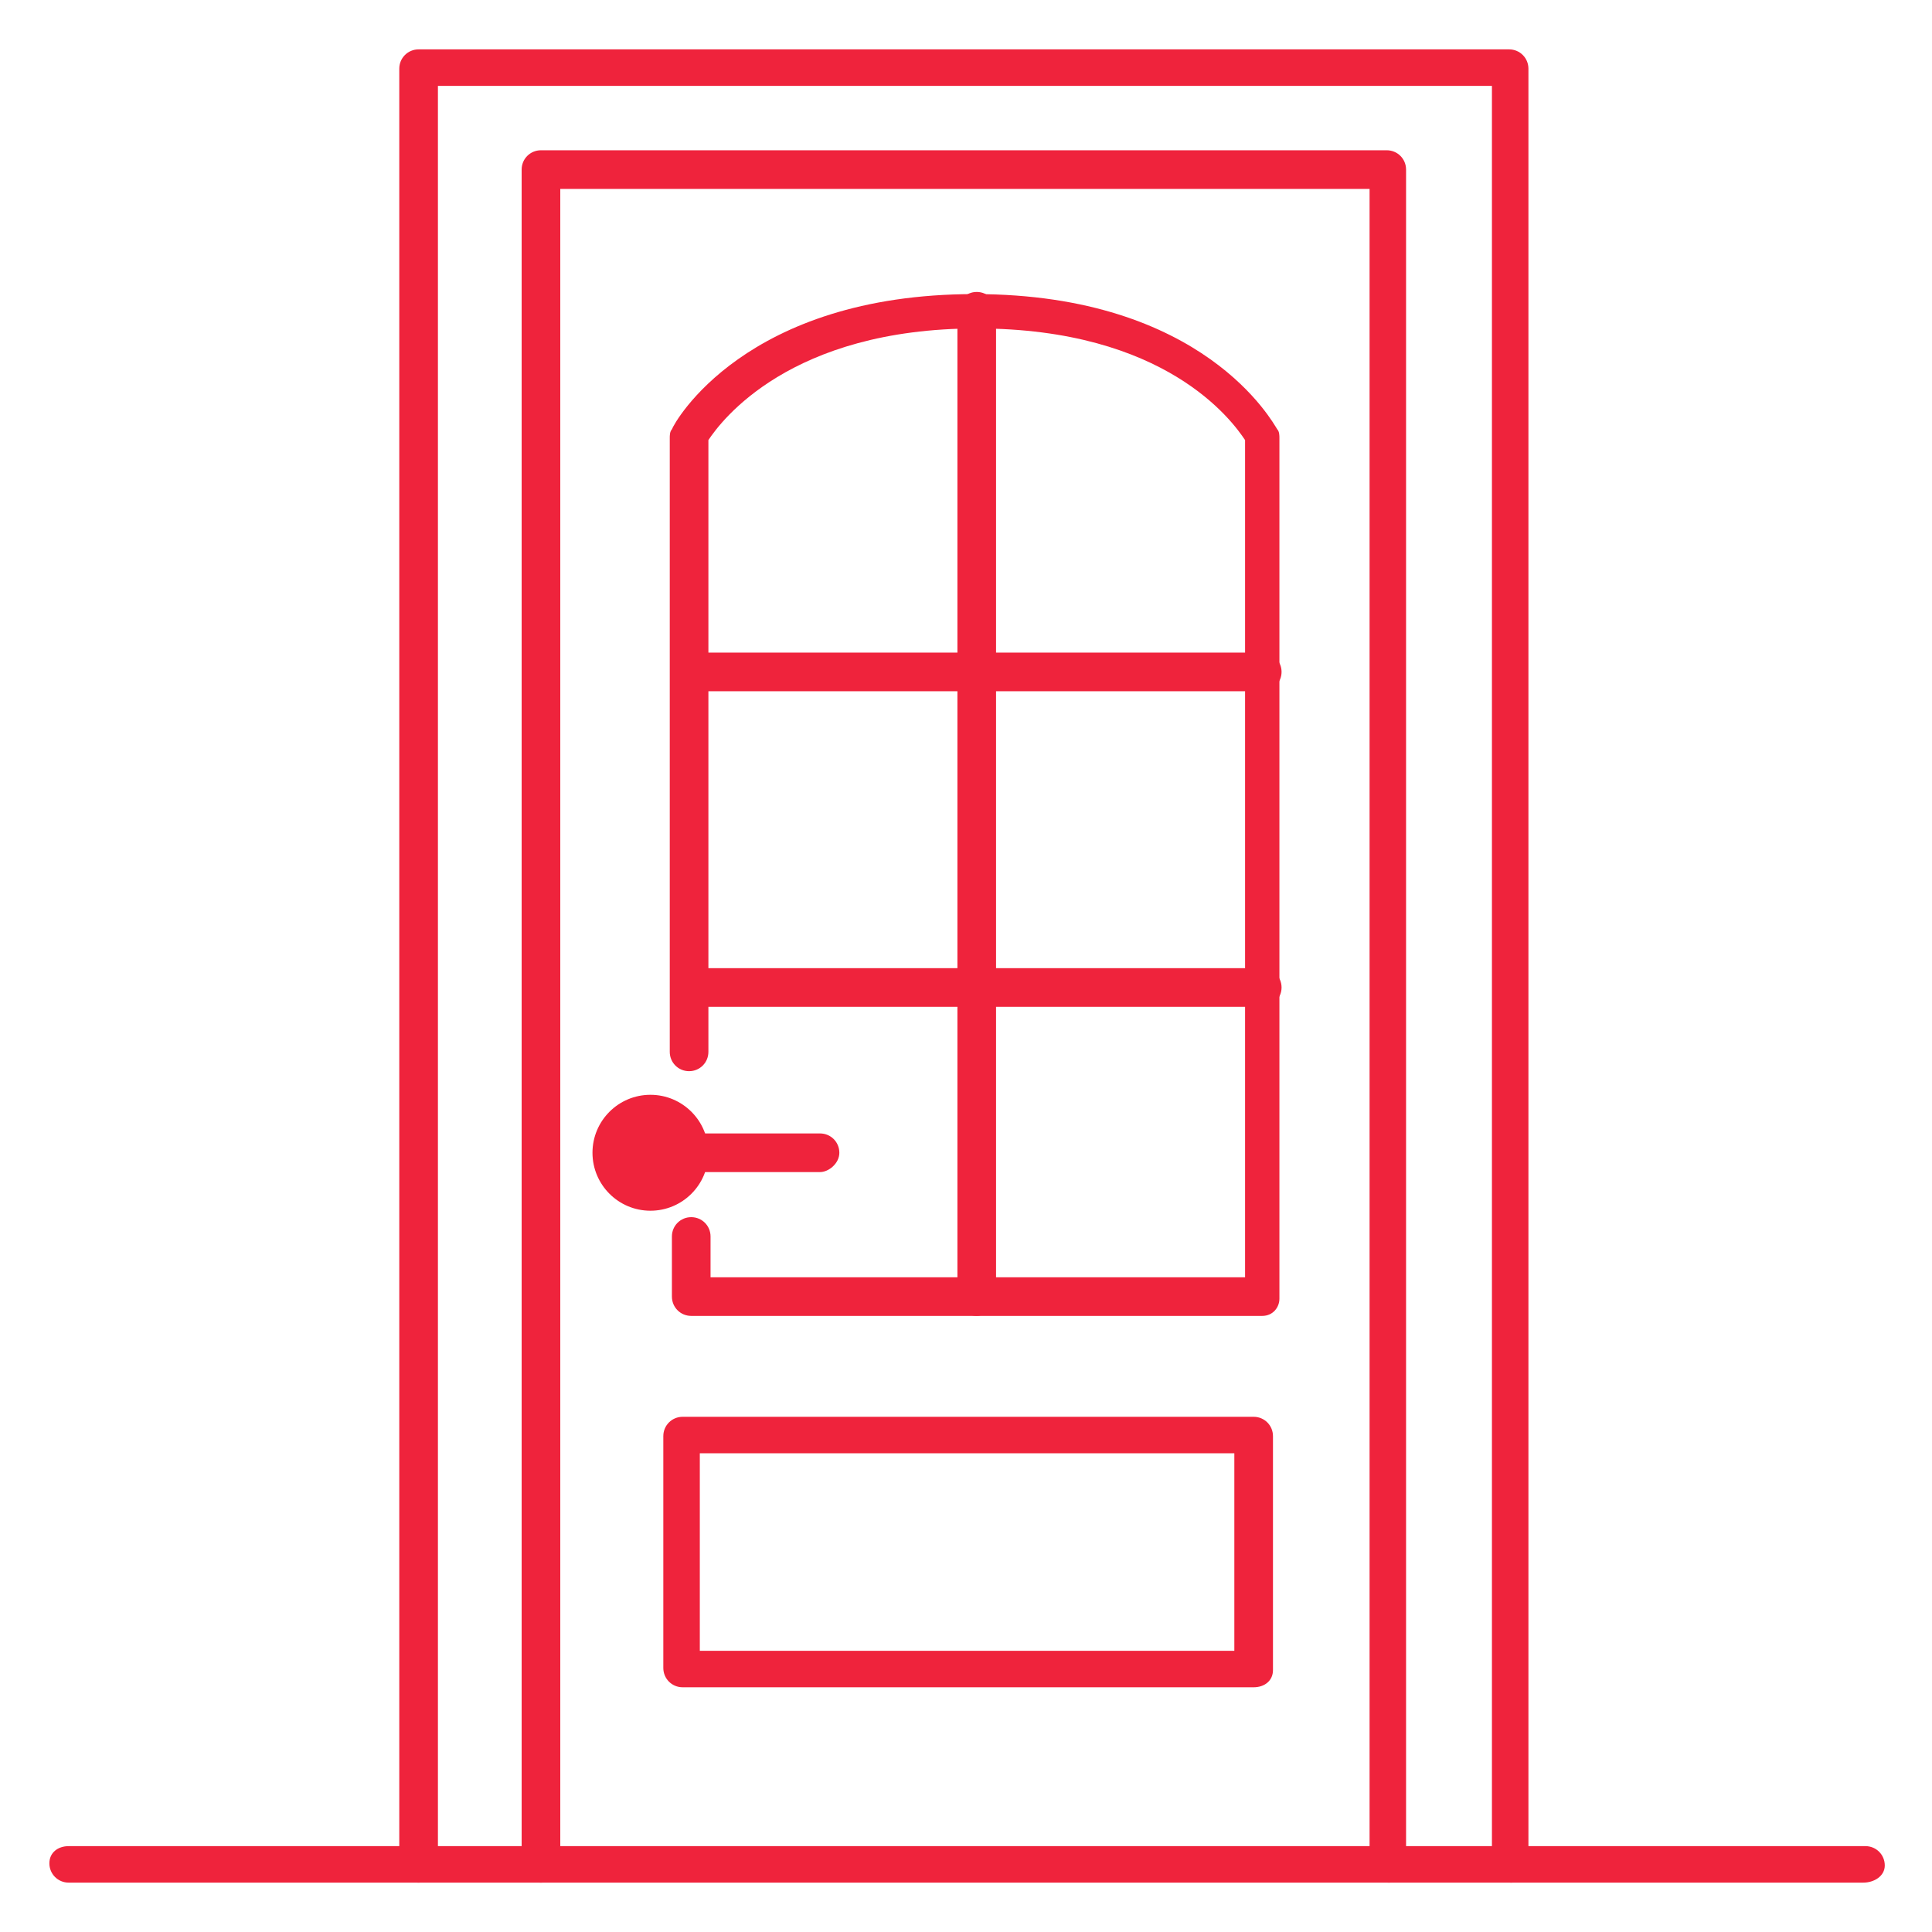 <?xml version="1.0" encoding="utf-8"?>
<!-- Generator: Adobe Illustrator 24.1.0, SVG Export Plug-In . SVG Version: 6.00 Build 0)  -->
<svg version="1.1" id="Layer_1" xmlns="http://www.w3.org/2000/svg" xmlns:xlink="http://www.w3.org/1999/xlink" x="0px" y="0px"
	 width="90px" height="90px" viewBox="0 0 90 90" style="enable-background:new 0 0 90 90;" xml:space="preserve">
<style type="text/css">
	.st0{fill:#EF233C;}
	.st1{display:none;}
	.st2{display:inline;}
</style>
<g>
	<g>
		<path class="st0" d="M70.4,87.7c-0.5,0-0.9-0.4-0.9-0.9V4H20.4v82.8c0,0.5-0.4,0.9-0.9,0.9c-0.5,0-0.9-0.4-0.9-0.9V3.2
			c0-0.5,0.4-0.9,0.9-0.9h50.8c0.5,0,0.9,0.4,0.9,0.9v83.7C71.3,87.3,70.9,87.7,70.4,87.7z"/>
	</g>
	<g>
		<path class="st0" d="M64.7,87.7c-0.5,0-0.9-0.4-0.9-0.9v-78H26.1v78c0,0.5-0.4,0.9-0.9,0.9c-0.5,0-0.9-0.4-0.9-0.9V7.9
			c0-0.5,0.4-0.9,0.9-0.9h39.4c0.5,0,0.9,0.4,0.9,0.9v78.9C65.6,87.3,65.2,87.7,64.7,87.7z"/>
	</g>
	<g>
		<circle class="st0" cx="30.3" cy="53.7" r="2.7"/>
	</g>
	<g>
		<path class="st0" d="M38.2,54.6h-7.9c-0.5,0-0.9-0.4-0.9-0.9s0.4-0.9,0.9-0.9h7.9c0.5,0,0.9,0.4,0.9,0.9S38.6,54.6,38.2,54.6z"/>
	</g>
	<g>
		<path class="st0" d="M86.8,87.7H3.2c-0.5,0-0.9-0.4-0.9-0.9S2.7,86,3.2,86h83.7c0.5,0,0.9,0.4,0.9,0.9S87.3,87.7,86.8,87.7z"/>
	</g>
	<g>
		<path class="st0" d="M58.8,61.3H32.2c-0.5,0-0.9-0.4-0.9-0.9v-2.8c0-0.5,0.4-0.9,0.9-0.9c0.5,0,0.9,0.4,0.9,0.9v1.9h24.9v-39
			c-0.6-0.9-3.7-5.2-12.5-5.2c-8.7,0-11.9,4.3-12.5,5.2V49c0,0.5-0.4,0.9-0.9,0.9c-0.5,0-0.9-0.4-0.9-0.9V20.4c0-0.1,0-0.3,0.1-0.4
			c0.1-0.3,3.4-6.3,14.1-6.3s13.9,6,14.1,6.3c0.1,0.1,0.1,0.3,0.1,0.4v40.1C59.6,60.9,59.3,61.3,58.8,61.3z"/>
	</g>
	<g>
		<path class="st0" d="M58.4,78.6H31.8c-0.5,0-0.9-0.4-0.9-0.9V66.9c0-0.5,0.4-0.9,0.9-0.9h26.6c0.5,0,0.9,0.4,0.9,0.9v10.9
			C59.3,78.3,58.9,78.6,58.4,78.6z M32.6,76.9h24.9v-9.2H32.6V76.9z"/>
	</g>
	<g>
		<path class="st0" d="M45.5,61.3c-0.5,0-0.9-0.4-0.9-0.9V14.5c0-0.5,0.4-0.9,0.9-0.9s0.9,0.4,0.9,0.9v45.9
			C46.3,60.9,45.9,61.3,45.5,61.3z"/>
	</g>
	<g>
		<path class="st0" d="M58.8,32.2H32.2c-0.5,0-0.9-0.4-0.9-0.9s0.4-0.9,0.9-0.9h26.6c0.5,0,0.9,0.4,0.9,0.9S59.3,32.2,58.8,32.2z"/>
	</g>
	<g>
		<path class="st0" d="M58.8,46.9H32.2c-0.5,0-0.9-0.4-0.9-0.9s0.4-0.9,0.9-0.9h26.6c0.5,0,0.9,0.4,0.9,0.9S59.3,46.9,58.8,46.9z"/>
	</g>
</g>
<g class="st1">
	<g class="st2">
		<path class="st0" d="M53.8,14.3c-0.5,0-0.9-0.4-0.9-0.9C53,8.2,48.7,4,43.6,4c-5.2,0-9.4,4.2-9.4,9.4c0,0.5-0.4,0.9-0.9,0.9
			c-0.5,0-0.9-0.4-0.9-0.9c0-6.1,5-11.1,11.1-11.1c6.1,0,11.1,5,11.1,11.1C54.7,13.9,54.3,14.3,53.8,14.3z"/>
	</g>
	<g class="st2">
		<path class="st0" d="M33.3,77.4c-0.5,0-0.9-0.4-0.9-0.9V33.9c0-0.5,0.4-0.9,0.9-0.9c0.5,0,0.9,0.4,0.9,0.9v42.6
			C34.2,77,33.8,77.4,33.3,77.4z"/>
	</g>
	<g class="st2">
		<path class="st0" d="M33.3,27.4c-0.5,0-0.9-0.4-0.9-0.9V13.4c0-0.5,0.4-0.9,0.9-0.9c0.5,0,0.9,0.4,0.9,0.9v13.1
			C34.2,27,33.8,27.4,33.3,27.4z"/>
	</g>
	<g class="st2">
		<path class="st0" d="M53.8,77.4c-0.5,0-0.9-0.4-0.9-0.9V13.4c0-0.5,0.4-0.9,0.9-0.9s0.9,0.4,0.9,0.9v63.1
			C54.7,77,54.3,77.4,53.8,77.4z"/>
	</g>
	<g class="st2">
		<path class="st0" d="M43.6,37c-3.8,0-6.8-3.1-6.8-6.8s3.1-6.8,6.8-6.8c3.8,0,6.8,3.1,6.8,6.8S47.3,37,43.6,37z M43.6,25.1
			c-2.8,0-5.1,2.3-5.1,5.1s2.3,5.1,5.1,5.1c2.8,0,5.1-2.3,5.1-5.1S46.4,25.1,43.6,25.1z"/>
	</g>
	<g class="st2">
		<path class="st0" d="M43.6,56.9c-3.8,0-6.8-3.1-6.8-6.8c0-3.8,3.1-6.8,6.8-6.8c3.8,0,6.8,3.1,6.8,6.8
			C50.4,53.8,47.3,56.9,43.6,56.9z M43.6,45c-2.8,0-5.1,2.3-5.1,5.1s2.3,5.1,5.1,5.1c2.8,0,5.1-2.3,5.1-5.1S46.4,45,43.6,45z"/>
	</g>
	<g class="st2">
		<path class="st0" d="M43.6,16.8c-1.8,0-3.3-1.5-3.3-3.3s1.5-3.3,3.3-3.3c1.8,0,3.3,1.5,3.3,3.3S45.4,16.8,43.6,16.8z M43.6,11.8
			c-0.9,0-1.6,0.7-1.6,1.6s0.7,1.6,1.6,1.6c0.9,0,1.6-0.7,1.6-1.6S44.4,11.8,43.6,11.8z"/>
	</g>
	<g class="st2">
		<path class="st0" d="M43.6,79.9c-1.8,0-3.3-1.5-3.3-3.3s1.5-3.3,3.3-3.3c1.8,0,3.3,1.5,3.3,3.3S45.4,79.9,43.6,79.9z M43.6,75
			c-0.9,0-1.6,0.7-1.6,1.6s0.7,1.6,1.6,1.6c0.9,0,1.6-0.7,1.6-1.6S44.4,75,43.6,75z"/>
	</g>
	<g class="st2">
		<path class="st0" d="M43.6,87.7c-6.1,0-11.1-5-11.1-11.1c0-0.5,0.4-0.9,0.9-0.9c0.5,0,0.9,0.4,0.9,0.9c0,5.2,4.2,9.4,9.4,9.4
			c5.2,0,9.4-4.2,9.4-9.4c0-0.5,0.4-0.9,0.9-0.9s0.9,0.4,0.9,0.9C54.7,82.7,49.7,87.7,43.6,87.7z"/>
	</g>
	<g class="st2">
		<path class="st0" d="M38.9,34.8H11c-1.9,0-3.5-1.6-3.5-3.5v-2.1c0-1.9,1.6-3.5,3.5-3.5h27.9c0.5,0,0.9,0.4,0.9,0.9
			c0,0.5-0.4,0.9-0.9,0.9H11c-1,0-1.8,0.8-1.8,1.8v2.1c0,1,0.8,1.8,1.8,1.8h27.9c0.5,0,0.9,0.4,0.9,0.9
			C39.8,34.4,39.4,34.8,38.9,34.8z"/>
	</g>
	<g class="st2">
		<path class="st0" d="M43.4,67.4c-2.5,0-4.5-2-4.5-4.5v-8.3c0-0.5,0.4-0.9,0.9-0.9s0.9,0.4,0.9,0.9v8.3c0,1.5,1.3,2.8,2.8,2.8
			c1.7,0,3.1-1.4,3.1-3.1v-8c0-0.5,0.4-0.9,0.9-0.9s0.9,0.4,0.9,0.9v8C48.2,65.3,46.1,67.4,43.4,67.4z"/>
	</g>
	<g class="st2">
		<path class="st0" d="M43.6,53.8c-0.5,0-0.9-0.4-0.9-0.9v-5c0-0.5,0.4-0.9,0.9-0.9s0.9,0.4,0.9,0.9v5C44.4,53.4,44,53.8,43.6,53.8z
			"/>
	</g>
	<g class="st2">
		<path class="st0" d="M63.7,87.7c-0.5,0-0.9-0.4-0.9-0.9V3.2c0-0.5,0.4-0.9,0.9-0.9s0.9,0.4,0.9,0.9v83.7
			C64.6,87.3,64.2,87.7,63.7,87.7z"/>
	</g>
	<g class="st2">
		<path class="st0" d="M81.6,34.1H63.7c-0.5,0-0.9-0.4-0.9-0.9c0-0.5,0.4-0.9,0.9-0.9h17v-2.9h-17c-0.5,0-0.9-0.4-0.9-0.9
			c0-0.5,0.4-0.9,0.9-0.9h17.9c0.5,0,0.9,0.4,0.9,0.9v4.6C82.5,33.8,82.1,34.1,81.6,34.1z"/>
	</g>
	<g class="st2">
		<path class="st0" d="M81.6,44.4H63.7c-0.5,0-0.9-0.4-0.9-0.9s0.4-0.9,0.9-0.9h17v-2.9h-17c-0.5,0-0.9-0.4-0.9-0.9
			c0-0.5,0.4-0.9,0.9-0.9h17.9c0.5,0,0.9,0.4,0.9,0.9v4.6C82.5,44,82.1,44.4,81.6,44.4z"/>
	</g>
	<g class="st2">
		<path class="st0" d="M81.6,54.6H63.7c-0.5,0-0.9-0.4-0.9-0.9s0.4-0.9,0.9-0.9h17V50h-17c-0.5,0-0.9-0.4-0.9-0.9
			c0-0.5,0.4-0.9,0.9-0.9h17.9c0.5,0,0.9,0.4,0.9,0.9v4.6C82.5,54.2,82.1,54.6,81.6,54.6z"/>
	</g>
	<g class="st2">
		<path class="st0" d="M81.6,64.9H63.7c-0.5,0-0.9-0.4-0.9-0.9c0-0.5,0.4-0.9,0.9-0.9h17v-2.9h-17c-0.5,0-0.9-0.4-0.9-0.9
			s0.4-0.9,0.9-0.9h17.9c0.5,0,0.9,0.4,0.9,0.9V64C82.5,64.5,82.1,64.9,81.6,64.9z"/>
	</g>
	<g class="st2">
		<path class="st0" d="M67.5,76.4h-3.8c-0.5,0-0.9-0.4-0.9-0.9s0.4-0.9,0.9-0.9h3.4l2.5-3.4h-5.9c-0.5,0-0.9-0.4-0.9-0.9
			s0.4-0.9,0.9-0.9h7.6c0.3,0,0.6,0.2,0.8,0.5c0.1,0.3,0.1,0.6-0.1,0.9L68.2,76C68,76.2,67.8,76.4,67.5,76.4z"/>
	</g>
</g>
<g class="st1">
	<g class="st2">
		<g>
			<path class="st0" d="M31.9,32.8c-3.8,0-6.9-3.1-6.9-6.9c0-3.8,3.1-6.9,6.9-6.9c3.8,0,6.9,3.1,6.9,6.9
				C38.8,29.7,35.7,32.8,31.9,32.8z M31.9,20.8c-2.8,0-5.2,2.3-5.2,5.2c0,2.8,2.3,5.2,5.2,5.2c2.8,0,5.2-2.3,5.2-5.2
				C37.1,23.1,34.8,20.8,31.9,20.8z"/>
		</g>
		<g>
			<path class="st0" d="M31.8,43.4c-2.5,0-4.5-2-4.5-4.5v-8.3c0-0.5,0.4-0.9,0.9-0.9c0.5,0,0.9,0.4,0.9,0.9v8.3
				c0,1.6,1.3,2.8,2.8,2.8c1.7,0,3.2-1.4,3.2-3.2v-8c0-0.5,0.4-0.9,0.9-0.9c0.5,0,0.9,0.4,0.9,0.9v8C36.6,41.3,34.5,43.4,31.8,43.4z
				"/>
		</g>
		<g>
			<path class="st0" d="M31.9,29.7c-0.5,0-0.9-0.4-0.9-0.9v-5.1c0-0.5,0.4-0.9,0.9-0.9s0.9,0.4,0.9,0.9v5.1
				C32.8,29.3,32.4,29.7,31.9,29.7z"/>
		</g>
		<g>
			<path class="st0" d="M31.9,55.1C18.7,55.1,8,44.4,8,31.2S18.7,7.2,31.9,7.2c13.2,0,23.9,10.7,23.9,23.9S45.1,55.1,31.9,55.1z
				 M31.9,9C19.7,9,9.7,18.9,9.7,31.2c0,12.3,10,22.2,22.2,22.2c12.3,0,22.2-10,22.2-22.2C54.2,18.9,44.2,9,31.9,9z"/>
		</g>
		<g>
			<g>
				<path class="st0" d="M30.7,51.8c-0.5,0-0.8-0.4-0.8-0.9l0,0c0-0.5,0.4-0.8,0.9-0.8l0,0c0.5,0,0.8,0.4,0.8,0.9l0,0
					C31.5,51.5,31.2,51.8,30.7,51.8L30.7,51.8C30.7,51.8,30.7,51.8,30.7,51.8z M34.5,50.9c-0.1-0.5,0.2-0.9,0.7-1l0,0
					c0.5-0.1,0.9,0.2,1,0.7l0,0c0.1,0.5-0.2,0.9-0.7,1l0,0c0,0-0.1,0-0.1,0l0,0C34.9,51.6,34.5,51.3,34.5,50.9z M26,51
					c-0.4-0.1-0.7-0.6-0.6-1.1l0,0c0.1-0.5,0.6-0.7,1.1-0.6l0,0c0.5,0.1,0.7,0.6,0.6,1.1l0,0c-0.1,0.4-0.5,0.6-0.8,0.6l0,0
					C26.1,51,26,51,26,51z M38.9,49.7c-0.2-0.4,0-0.9,0.4-1.1l0,0c0.4-0.2,0.9,0,1.1,0.4l0,0c0.2,0.4,0,0.9-0.4,1.1l0,0
					c-0.1,0-0.2,0.1-0.3,0.1l0,0C39.4,50.3,39.1,50.1,38.9,49.7z M21.6,49.1c-0.4-0.2-0.5-0.8-0.3-1.2l0,0c0.2-0.4,0.8-0.5,1.2-0.3
					l0,0c0.4,0.2,0.5,0.8,0.3,1.2l0,0c-0.2,0.3-0.4,0.4-0.7,0.4l0,0C21.8,49.2,21.7,49.1,21.6,49.1z M43,47.6
					c-0.3-0.4-0.2-0.9,0.2-1.2l0,0c0.4-0.3,0.9-0.2,1.2,0.2l0,0c0.3,0.4,0.2,0.9-0.2,1.2l0,0c-0.2,0.1-0.3,0.2-0.5,0.2l0,0
					C43.4,48,43.2,47.8,43,47.6z M17.7,46.2c-0.3-0.3-0.4-0.9,0-1.2l0,0c0.3-0.3,0.9-0.4,1.2,0l0,0c0,0,0,0,0,0l0,0
					c0.3,0.3,0.4,0.9,0,1.2l0,0c-0.2,0.2-0.4,0.3-0.6,0.3l0,0C18.1,46.4,17.9,46.3,17.7,46.2z M46.5,44.6c-0.4-0.3-0.4-0.8-0.1-1.2
					l0,0c0.3-0.4,0.8-0.4,1.2-0.1l0,0c0.4,0.3,0.4,0.8,0.1,1.2l0,0c-0.2,0.2-0.4,0.3-0.7,0.3l0,0C46.8,44.8,46.7,44.8,46.5,44.6z
					 M14.7,42.5c-0.3-0.4-0.1-0.9,0.3-1.2l0,0c0.4-0.3,0.9-0.1,1.2,0.2l0,0l0,0l0,0c0.3,0.4,0.1,0.9-0.2,1.2l0,0
					c-0.1,0.1-0.3,0.1-0.5,0.1l0,0C15.1,42.9,14.8,42.7,14.7,42.5z M49.2,40.9c-0.4-0.2-0.6-0.7-0.4-1.2l0,0
					c0.2-0.4,0.7-0.6,1.2-0.4l0,0c0.4,0.2,0.6,0.7,0.4,1.2l0,0c-0.2,0.3-0.5,0.5-0.8,0.5l0,0C49.4,41,49.3,41,49.2,40.9z M12.5,38.2
					c-0.2-0.4,0.1-0.9,0.5-1.1l0,0c0.4-0.2,0.9,0.1,1.1,0.5l0,0c0.2,0.4-0.1,0.9-0.5,1.1l0,0c-0.1,0-0.2,0-0.3,0l0,0
					C13,38.8,12.6,38.6,12.5,38.2z M51,36.7c-0.5-0.1-0.7-0.6-0.6-1l0,0c0.1-0.5,0.6-0.7,1-0.6l0,0c0.5,0.1,0.7,0.6,0.6,1l0,0
					c-0.1,0.4-0.4,0.7-0.8,0.7l0,0C51.1,36.7,51,36.7,51,36.7z M11.4,33.5c-0.1-0.5,0.3-0.9,0.8-0.9l0,0c0.5-0.1,0.9,0.3,0.9,0.8
					l0,0c0.1,0.5-0.3,0.9-0.8,0.9l0,0c0,0-0.1,0-0.1,0l0,0C11.9,34.3,11.5,34,11.4,33.5z M51.7,32.1c-0.5,0-0.9-0.4-0.9-0.9l0,0
					c0,0,0,0,0,0l0,0c0,0,0,0,0,0l0,0l0,0l0,0c0-0.5,0.4-0.9,0.9-0.9l0,0c0.5,0,0.9,0.4,0.9,0.9l0,0c0,0,0,0,0,0l0,0c0,0,0,0,0,0
					l0,0C52.6,31.7,52.2,32.1,51.7,32.1L51.7,32.1L51.7,32.1z M12.2,29.7c-0.5-0.1-0.8-0.5-0.7-1l0,0c0.1-0.5,0.5-0.8,1-0.7l0,0
					c0.5,0.1,0.8,0.5,0.7,0.9l0,0c-0.1,0.4-0.4,0.8-0.8,0.8l0,0C12.3,29.7,12.2,29.7,12.2,29.7z M50.3,26.8
					C50.3,26.8,50.3,26.8,50.3,26.8L50.3,26.8c-0.1-0.5,0.2-0.9,0.6-1l0,0c0.5-0.1,0.9,0.2,1,0.6l0,0c0.1,0.5-0.2,0.9-0.6,1l0,0
					c-0.1,0-0.1,0-0.2,0l0,0C50.8,27.5,50.4,27.2,50.3,26.8z M13.1,25.2c-0.4-0.2-0.7-0.7-0.5-1.1l0,0c0.2-0.4,0.7-0.7,1.1-0.5l0,0
					c0.4,0.2,0.7,0.7,0.5,1.1l0,0c-0.1,0.3-0.5,0.6-0.8,0.6l0,0C13.3,25.2,13.2,25.2,13.1,25.2z M48.8,22.7c-0.2-0.4,0-0.9,0.4-1.1
					l0,0c0.4-0.2,0.9,0,1.1,0.4l0,0c0.2,0.4,0,0.9-0.4,1.1l0,0c-0.1,0.1-0.3,0.1-0.4,0.1l0,0C49.3,23.2,49,23,48.8,22.7z M15,21
					c-0.4-0.3-0.5-0.8-0.2-1.2l0,0c0.3-0.4,0.8-0.5,1.2-0.2l0,0c0.4,0.3,0.5,0.8,0.2,1.2l0,0c-0.2,0.3-0.4,0.4-0.7,0.4l0,0
					C15.3,21.1,15.1,21.1,15,21z M46.4,19C46.4,19,46.4,19,46.4,19L46.4,19c-0.3-0.4-0.3-0.9,0.1-1.2l0,0c0.4-0.3,0.9-0.3,1.2,0.1v0
					c0.3,0.4,0.3,0.9-0.1,1.2l0,0c-0.2,0.1-0.4,0.2-0.6,0.2l0,0C46.8,19.3,46.6,19.2,46.4,19z M17.8,17.3c-0.3-0.3-0.3-0.9,0-1.2
					l0,0c0.3-0.3,0.9-0.3,1.2,0l0,0c0.3,0.3,0.3,0.9,0,1.2l0,0c-0.2,0.2-0.4,0.2-0.6,0.2l0,0C18.1,17.6,17.9,17.5,17.8,17.3z
					 M43.2,16c-0.4-0.3-0.5-0.8-0.2-1.2l0,0c0.3-0.4,0.8-0.5,1.2-0.2l0,0c0.4,0.3,0.5,0.8,0.2,1.2l0,0c-0.2,0.2-0.4,0.3-0.7,0.3l0,0
					C43.6,16.2,43.4,16.1,43.2,16z M21.3,14.4c-0.2-0.4-0.1-0.9,0.3-1.2l0,0c0.4-0.2,0.9-0.1,1.2,0.3l0,0c0.2,0.4,0.1,0.9-0.3,1.2
					l0,0c-0.1,0.1-0.3,0.1-0.4,0.1l0,0C21.8,14.9,21.5,14.7,21.3,14.4z M39.4,13.8c-0.4-0.2-0.6-0.7-0.4-1.1l0,0
					c0.2-0.4,0.7-0.6,1.1-0.4l0,0c0.4,0.2,0.6,0.7,0.4,1.1l0,0c-0.1,0.3-0.5,0.5-0.8,0.5l0,0C39.7,13.8,39.6,13.8,39.4,13.8z
					 M25.5,12.4c-0.1-0.5,0.1-0.9,0.6-1.1l0,0c0.5-0.1,0.9,0.1,1.1,0.6l0,0c0.1,0.5-0.1,0.9-0.6,1.1l0,0c-0.1,0-0.2,0-0.2,0l0,0
					C25.9,13,25.6,12.8,25.5,12.4z M35.2,12.5L35.2,12.5L35.2,12.5c-0.5-0.1-0.8-0.5-0.7-1l0,0c0.1-0.5,0.5-0.8,1-0.7l0,0
					c0.5,0.1,0.8,0.5,0.7,1l0,0c-0.1,0.4-0.4,0.7-0.8,0.7l0,0C35.3,12.5,35.3,12.5,35.2,12.5z M29.9,11.4c0-0.5,0.3-0.9,0.8-0.9l0,0
					c0.5,0,0.9,0.3,0.9,0.8l0,0c0,0.5-0.3,0.9-0.8,0.9l0,0c0,0,0,0,0,0l0,0C30.4,12.3,30,11.9,29.9,11.4z"/>
			</g>
		</g>
		<g>
			<path class="st0" d="M31.9,48.6c-9.6,0-17.4-7.8-17.4-17.4s7.8-17.4,17.4-17.4c9.6,0,17.4,7.8,17.4,17.4S41.5,48.6,31.9,48.6z
				 M31.9,15.5c-8.6,0-15.7,7-15.7,15.7s7,15.7,15.7,15.7c8.6,0,15.7-7,15.7-15.7S40.6,15.5,31.9,15.5z"/>
		</g>
	</g>
	<g class="st2">
		<path class="st0" d="M76.5,47.5c-0.5,0-0.9-0.4-0.9-0.9V7.6l-1.8-2.9L72,7.6v39.1c0,0.5-0.4,0.9-0.9,0.9s-0.9-0.4-0.9-0.9V7.4
			c0-0.2,0-0.3,0.1-0.5l2.7-4.3c0.2-0.2,0.4-0.4,0.7-0.4s0.6,0.2,0.7,0.4l2.7,4.3c0.1,0.1,0.1,0.3,0.1,0.5v39.3
			C77.4,47.2,77,47.5,76.5,47.5z"/>
	</g>
	<g class="st2">
		<path class="st0" d="M74.6,87.8h-1.5c-4.1,0-7.4-3.3-7.4-7.4V63.7c0-0.2,0-0.3,0.1-0.5c1.6-2.3,2.4-5,2.4-7.8l0-2.6
			c0-0.4-0.1-0.7-0.4-0.9c0,0-0.2-0.1-0.4-0.2c-0.8-0.4-1.4-1.2-1.4-2.1v-1.4c0-1.3,1-2.3,2.3-2.3h11c1.3,0,2.3,1,2.3,2.3v1.4
			c0,0.9-0.5,1.7-1.4,2.1c-0.2,0.1-0.4,0.2-0.4,0.3c-0.2,0.2-0.4,0.6-0.4,0.9l0,2.6c0,2.8,0.8,5.5,2.4,7.8c0.1,0.1,0.2,0.3,0.2,0.5
			v16.7C82,84.4,78.7,87.8,74.6,87.8z M67.4,64v16.4c0,3.1,2.5,5.7,5.7,5.7h1.5c3.1,0,5.7-2.5,5.7-5.7V64c-1.6-2.5-2.5-5.5-2.5-8.5
			l0-2.6c0-0.8,0.3-1.6,0.9-2.1c0.2-0.2,0.6-0.5,0.9-0.6c0.2-0.1,0.4-0.3,0.4-0.5v-1.4c0-0.3-0.3-0.6-0.6-0.6h-11
			c-0.3,0-0.6,0.3-0.6,0.6v1.4c0,0.2,0.1,0.4,0.4,0.5c0.3,0.1,0.7,0.4,0.9,0.6c0.6,0.6,0.9,1.3,0.9,2.1l0,2.6
			C69.9,58.5,69.1,61.4,67.4,64z"/>
	</g>
	<g class="st2">
		<g>
			<path class="st0" d="M59.1,10.2c-0.5,0-0.9-0.4-0.9-0.9V6.7c0-0.5,0.4-0.9,0.9-0.9c0.5,0,0.9,0.4,0.9,0.9v2.7
				C59.9,9.9,59.6,10.2,59.1,10.2z"/>
		</g>
		<g>
			<path class="st0" d="M59.1,16.6c-0.5,0-0.9-0.4-0.9-0.9v-2.7c0-0.5,0.4-0.9,0.9-0.9c0.5,0,0.9,0.4,0.9,0.9v2.7
				C59.9,16.3,59.6,16.6,59.1,16.6z"/>
		</g>
		<g>
			<path class="st0" d="M63.6,12.1h-2.7c-0.5,0-0.9-0.4-0.9-0.9s0.4-0.9,0.9-0.9h2.7c0.5,0,0.9,0.4,0.9,0.9S64.1,12.1,63.6,12.1z"/>
		</g>
		<g>
			<path class="st0" d="M57.2,12.1h-2.7c-0.5,0-0.9-0.4-0.9-0.9s0.4-0.9,0.9-0.9h2.7c0.5,0,0.9,0.4,0.9,0.9S57.7,12.1,57.2,12.1z"/>
		</g>
	</g>
	<g class="st2">
		<g>
			<path class="st0" d="M16.3,60.8c-0.5,0-0.9-0.4-0.9-0.9v-3.1c0-0.5,0.4-0.9,0.9-0.9c0.5,0,0.9,0.4,0.9,0.9V60
				C17.2,60.4,16.8,60.8,16.3,60.8z"/>
		</g>
		<g>
			<path class="st0" d="M16.3,68c-0.5,0-0.9-0.4-0.9-0.9v-3.1c0-0.5,0.4-0.9,0.9-0.9c0.5,0,0.9,0.4,0.9,0.9v3.1
				C17.2,67.6,16.8,68,16.3,68z"/>
		</g>
		<g>
			<path class="st0" d="M21.5,62.9h-3.1c-0.5,0-0.9-0.4-0.9-0.9s0.4-0.9,0.9-0.9h3.1c0.5,0,0.9,0.4,0.9,0.9S21.9,62.9,21.5,62.9z"/>
		</g>
		<g>
			<path class="st0" d="M14.3,62.9h-3.1c-0.5,0-0.9-0.4-0.9-0.9s0.4-0.9,0.9-0.9h3.1c0.5,0,0.9,0.4,0.9,0.9S14.8,62.9,14.3,62.9z"/>
		</g>
	</g>
	<g class="st2">
		<g>
			<path class="st0" d="M50.7,56.8c-0.5,0-0.9-0.4-0.9-0.9v-2.4c0-0.5,0.4-0.9,0.9-0.9c0.5,0,0.9,0.4,0.9,0.9v2.4
				C51.5,56.4,51.2,56.8,50.7,56.8z"/>
		</g>
		<g>
			<path class="st0" d="M50.7,62.3c-0.5,0-0.9-0.4-0.9-0.9v-2.4c0-0.5,0.4-0.9,0.9-0.9c0.5,0,0.9,0.4,0.9,0.9v2.4
				C51.5,62,51.2,62.3,50.7,62.3z"/>
		</g>
		<g>
			<path class="st0" d="M54.6,58.4h-2.4c-0.5,0-0.9-0.4-0.9-0.9s0.4-0.9,0.9-0.9h2.4c0.5,0,0.9,0.4,0.9,0.9S55.1,58.4,54.6,58.4z"/>
		</g>
		<g>
			<path class="st0" d="M49.1,58.4h-2.4c-0.5,0-0.9-0.4-0.9-0.9s0.4-0.9,0.9-0.9h2.4c0.5,0,0.9,0.4,0.9,0.9S49.6,58.4,49.1,58.4z"/>
		</g>
	</g>
	<g class="st2">
		<path class="st0" d="M76.8,87.4c-0.5,0-0.9-0.4-0.9-0.9V65.6c0-0.5,0.4-0.9,0.9-0.9c0.5,0,0.9,0.4,0.9,0.9v20.9
			C77.6,87,77.2,87.4,76.8,87.4z"/>
	</g>
	<g class="st2">
		<path class="st0" d="M71,87.4c-0.5,0-0.9-0.4-0.9-0.9V65.6c0-0.5,0.4-0.9,0.9-0.9s0.9,0.4,0.9,0.9v20.9C71.8,87,71.4,87.4,71,87.4
			z"/>
	</g>
</g>
</svg>
